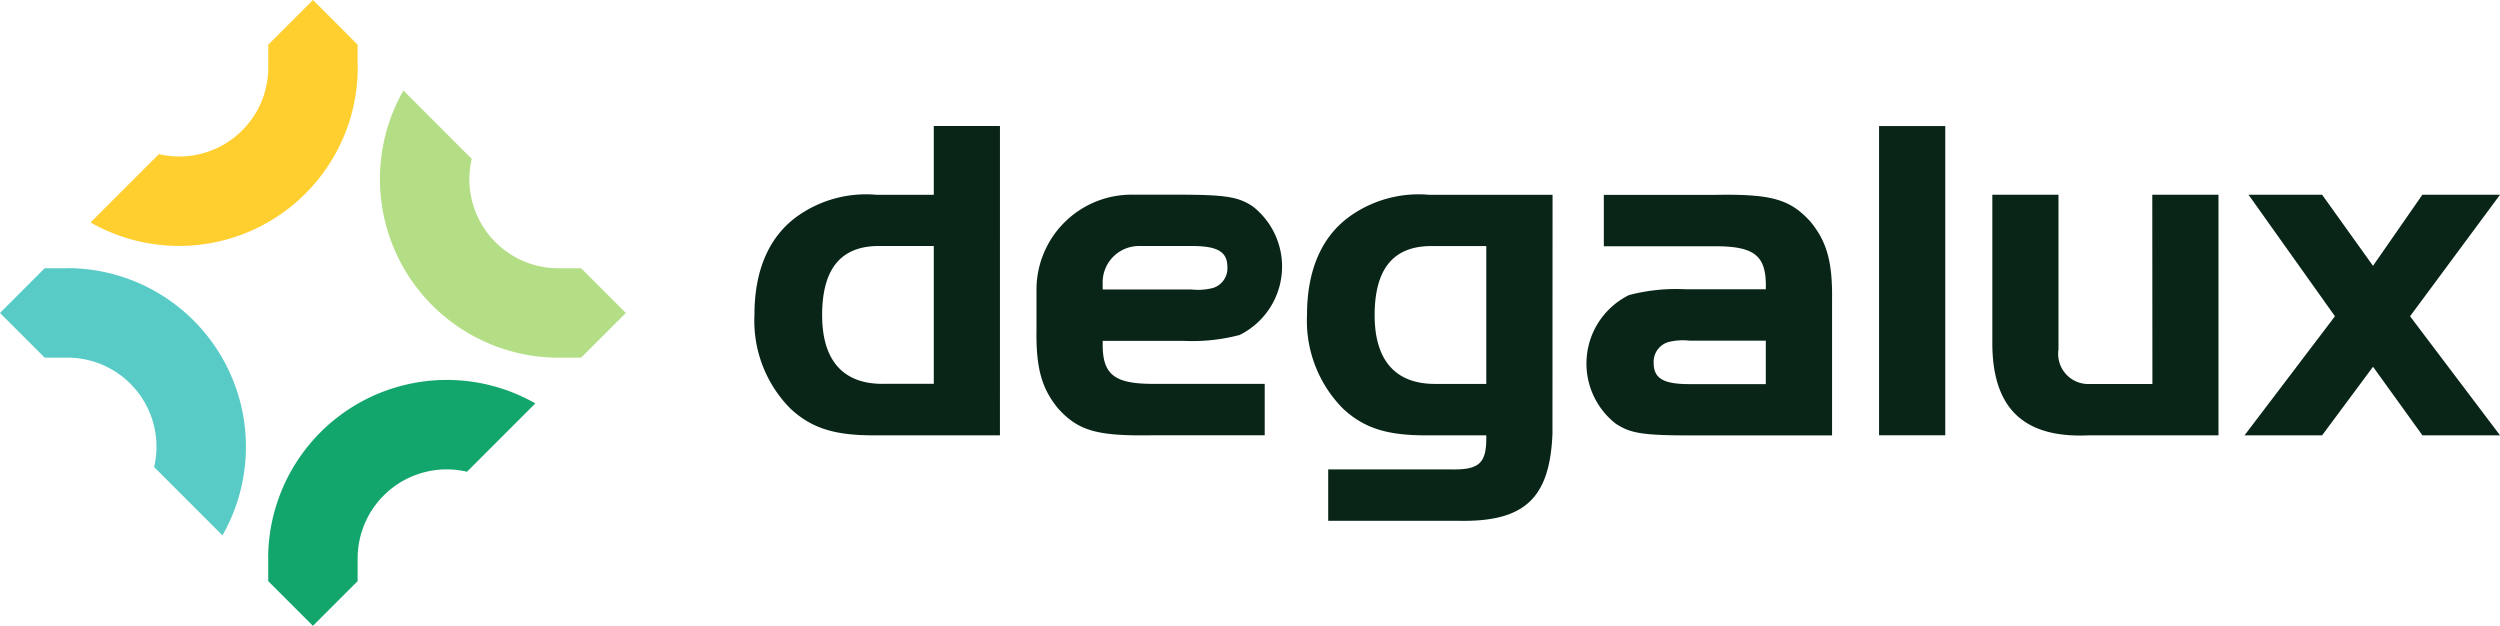 <svg id="Logo_Kleur" xmlns="http://www.w3.org/2000/svg" width="160" height="40.055" viewBox="0 0 160 40.055">
  <path id="Path_1" data-name="Path 1" d="M677.531,249.941c-.159,4.142-1.772,5.659-5.913,5.6h-8.44v-3.29h7.872c1.834.033,2.275-.411,2.246-2.181h-3.885c-2.5,0-3.952-.474-5.282-1.707a7.978,7.978,0,0,1-2.306-6.008c0-2.879.948-5.057,2.814-6.355a7.589,7.589,0,0,1,5-1.325h7.9Zm-7.746-11.985c-2.435,0-3.635,1.454-3.635,4.428,0,2.879,1.328,4.394,3.855,4.394h3.29v-8.82h-3.51Z" transform="translate(-578.173 -222.208)" fill="#082517"/>
  <path id="Path_2" data-name="Path 2" d="M465.635,208.33H461.4v4.4h-3.663a7.589,7.589,0,0,0-5,1.325c-1.864,1.3-2.814,3.476-2.814,6.355a7.984,7.984,0,0,0,2.306,6.008c1.328,1.232,2.784,1.707,5.282,1.707h8.123Zm-7.525,16.5c-2.528,0-3.855-1.515-3.855-4.394,0-2.972,1.2-4.428,3.635-4.428h3.51v8.82h-3.29Z" transform="translate(-401.638 -200.264)" fill="#082517"/>
  <path id="Path_3" data-name="Path 3" d="M562.359,244.008c-.063,2.12.664,2.75,3.226,2.75h7.141v3.29h-7.145c-3.6.063-4.773-.284-6.072-1.707-1.073-1.3-1.422-2.627-1.39-5.029v-2.579a6.084,6.084,0,0,1,6.083-6.083h2.837c3.194,0,3.984.127,4.932.759a4.887,4.887,0,0,1-.853,8.221,11.783,11.783,0,0,1-3.575.376h-5.186Zm5.7-3.288a3.849,3.849,0,0,0,1.36-.1,1.316,1.316,0,0,0,.918-1.327c0-.978-.6-1.357-2.276-1.357h-3.38a2.326,2.326,0,0,0-2.327,2.323v.457h5.7Z" transform="translate(-491.784 -222.191)" fill="#082517"/>
  <path id="Path_4" data-name="Path 4" d="M780.5,240.725c.063-2.12-.664-2.75-3.226-2.75h-7.14v-3.29h7.145c3.6-.063,4.773.284,6.072,1.707,1.075,1.3,1.422,2.625,1.39,5.027v8.662h-8.921c-3.194,0-3.984-.127-4.932-.759a4.887,4.887,0,0,1,.853-8.221,11.8,11.8,0,0,1,3.577-.376Zm-4.9,3.288a3.847,3.847,0,0,0-1.36.1,1.316,1.316,0,0,0-.916,1.327c0,.978.6,1.357,2.276,1.357h4.9v-2.78h-4.9Z" transform="translate(-667.489 -222.214)" fill="#082517"/>
  <path id="Path_5" data-name="Path 5" d="M934.872,234.67h4.237v15.4H930.8c-4.172.19-6.165-1.741-6.165-5.913V234.67h4.234v9.9a1.931,1.931,0,0,0,1.627,2.195,1.98,1.98,0,0,0,.4.018h3.984Z" transform="translate(-797.126 -222.208)" fill="#082517"/>
  <rect id="Rectangle_1" data-name="Rectangle 1" width="4.237" height="19.789" transform="translate(120.26 8.069)" fill="#082517"/>
  <path id="Path_6" data-name="Path 6" d="M1032.762,234.67l-3.161,4.551-3.258-4.551h-4.71l5.533,7.779-5.786,7.619h4.964l3.258-4.388,3.161,4.388h4.967l-5.758-7.619,5.758-7.777h-4.967Z" transform="translate(-877.729 -222.208)" fill="#082517"/>
  <path id="Path_7" data-name="Path 7" d="M164.951,262.86h-1.43l-2.861,2.861,2.861,2.861h1.43a5.7,5.7,0,0,1,5.573,7l4.373,4.373a11.435,11.435,0,0,0-9.945-17.1Z" transform="translate(-160.66 -245.693)" fill="#58cbc6"/>
  <path id="Path_8" data-name="Path 8" d="M263.52,317.156v1.43l2.861,2.861,2.861-2.861v-1.43a5.7,5.7,0,0,1,7-5.573l4.373-4.373a11.435,11.435,0,0,0-17.1,9.945Z" transform="translate(-246.353 -281.392)" fill="#12a66c"/>
  <path id="Path_9" data-name="Path 9" d="M317.815,211.8h1.43l2.861-2.861-2.861-2.861h-1.43a5.7,5.7,0,0,1-5.573-7L307.87,194.7a11.435,11.435,0,0,0,9.945,17.1Z" transform="translate(-282.052 -188.909)" fill="#b3de85"/>
  <path id="Path_10" data-name="Path 10" d="M212.457,164.291v-1.43L209.6,160l-2.861,2.861v1.43a5.7,5.7,0,0,1-7,5.573l-4.373,4.373a11.435,11.435,0,0,0,17.1-9.945Z" transform="translate(-189.569 -160)" fill="#ffcf30"/>
</svg>
